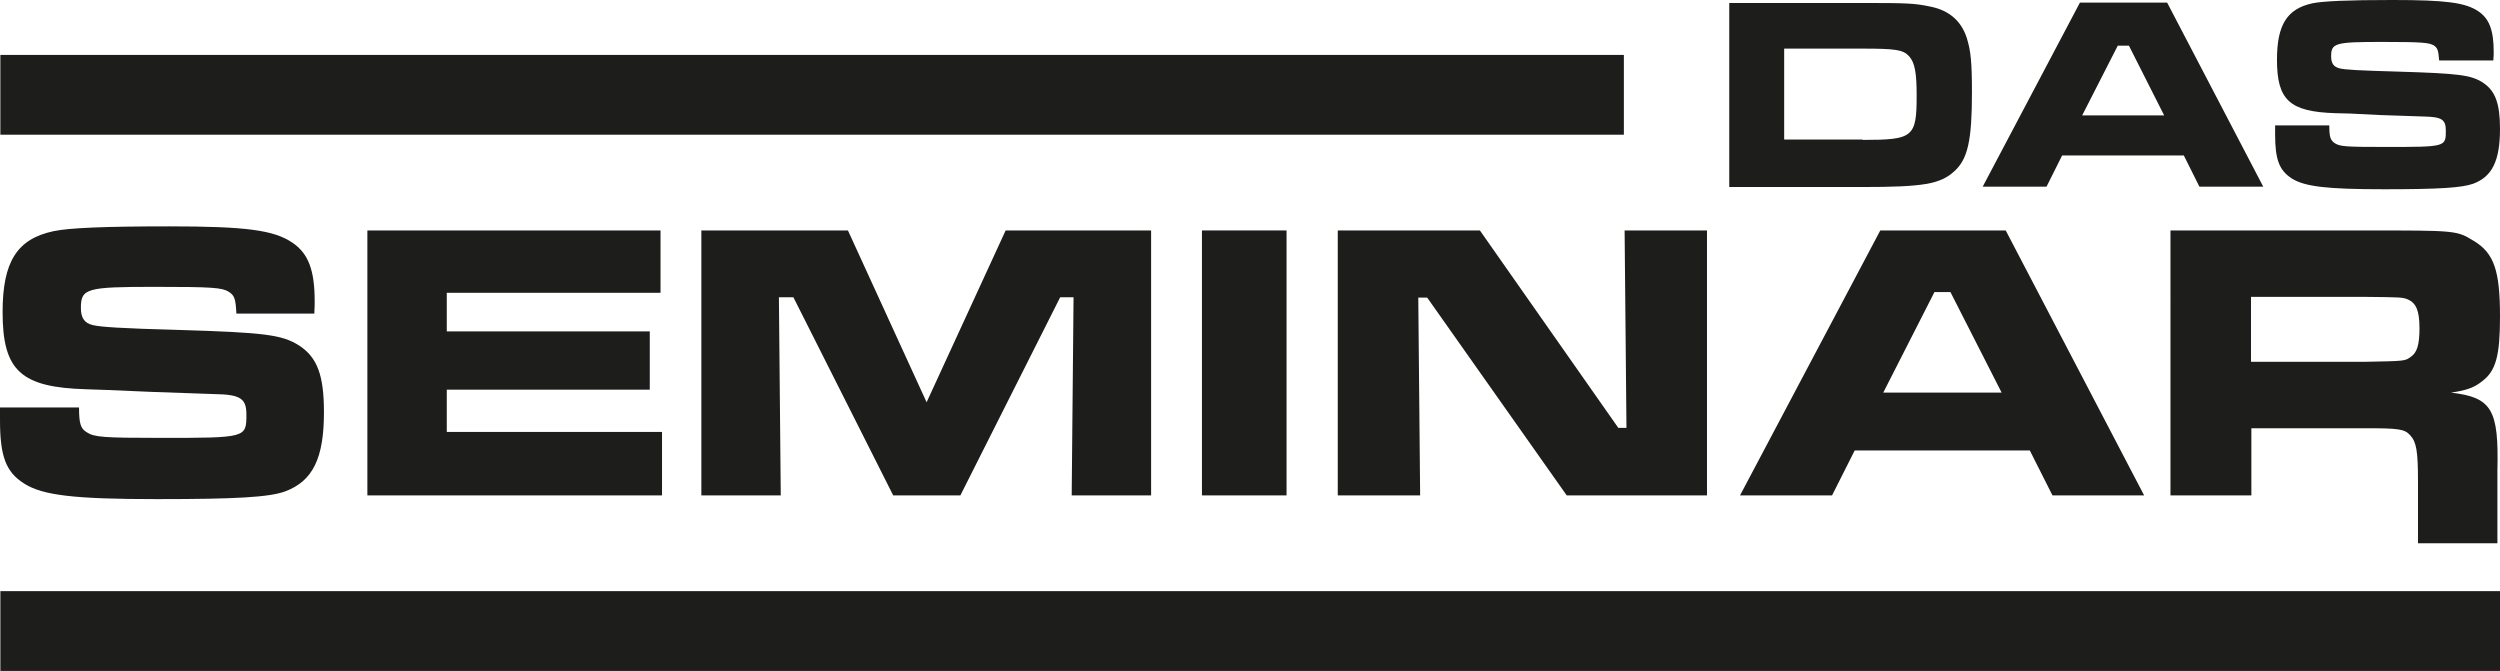 <svg xmlns="http://www.w3.org/2000/svg" height="180.8" width="673.7" xml:space="preserve" viewBox="0 0 673.7 180.8" y="0px" x="0px" id="Layer_1" version="1.1"><defs id="defs21"></defs>
<style id="style2" type="text/css">
	.st0{fill:#1D1D1B;}
	.st1{fill:none;}
</style>
<path d="m 21.3,109.8 c 0,4.3 0.4,5.7 2.1,6.7 2,1.3 4.4,1.5 19.7,1.5 23.3,0 23.3,0 23.3,-6.3 0,-4.3 -1.6,-5.4 -8.6,-5.5 l -17.1,-0.6 -11.6,-0.5 -5.8,-0.2 C 5.6,104.4 0.7,99.9 0.7,84.1 0.7,70.5 4.6,64.4 14.4,62.3 18.6,61.4 28.4,61 45.5,61 c 20.8,0 28.3,1 33.3,4.4 4.3,2.9 6,7.4 6,15.8 0,0.4 0,1.9 -0.1,3.3 h -21 c -0.2,-4 -0.5,-4.9 -2.1,-5.9 -1.8,-1.1 -4.5,-1.3 -19.9,-1.3 -18.4,0 -19.9,0.4 -19.9,5.7 0,2.7 1,4.1 3.2,4.6 1.9,0.5 7.8,0.9 22.9,1.3 23.5,0.7 28.1,1.3 32.7,4.2 4.9,3.2 6.7,8 6.7,18 0,12.4 -3,18.5 -10.4,21.3 -4.3,1.6 -13.3,2.1 -34.6,2.1 -22.2,0 -30.8,-1 -35.8,-4.2 C 1.6,127.2 0,123 0,113.2 v -3.4 z" class="st0" id="XMLID_1361_"></path>
<path d="m 178,62.1 v 16.8 h -57.6 v 10.4 h 54.7 V 105 h -54.7 v 11.4 h 58 v 17.1 H 99 V 62.1 Z" class="st0" id="XMLID_1359_"></path>
<path d="m 228.5,62.1 21.2,46.3 21.3,-46.3 h 39.2 v 71.4 h -21.4 l 0.5,-53.4 h -3.6 l -26.9,53.4 H 240.7 L 213.8,80.1 h -3.9 l 0.5,53.4 H 189 V 62.1 Z" class="st0" id="XMLID_1352_"></path>
<path d="m 346.7,62.1 v 71.4 H 323.9 V 62.1 Z" class="st0" id="XMLID_1350_"></path>
<path d="m 398.8,62.1 37.3,53.2 h 2.2 L 437.8,62.1 H 460 v 71.4 H 422.2 L 384.6,80.2 h -2.4 l 0.5,53.3 H 360.5 V 62.1 Z" class="st0" id="XMLID_1348_"></path>
<path d="m 547,121.4 h -47.2 l -6.1,12.1 h -24.8 l 37.8,-71.4 h 33.8 l 37.3,71.4 H 553.1 Z M 525.6,78.7 h -4.3 l -13.8,27.1 h 31.9 z" class="st0" id="XMLID_1345_"></path>
<path d="m 584.9,62.1 h 52.5 c 24.6,0 24.6,0 29.2,2.8 5.5,3.3 7.1,8 7.1,20.4 0,10.6 -1.1,14.7 -4.9,17.5 -2,1.6 -4.1,2.4 -8.3,3 11,1.3 12.9,4.5 12.5,21 v 19.6 h -21.4 v -16.7 c 0,-8 -0.4,-10.6 -2.1,-12.4 -1.5,-1.7 -3.1,-1.9 -12.1,-1.9 h -30.7 v 18.1 h -21.8 z m 52.3,35.4 c 10.9,-0.2 10.9,-0.2 12.4,-1.3 1.7,-1.1 2.4,-3.2 2.4,-7.7 0,-4.8 -0.9,-6.8 -3.1,-7.8 -1.5,-0.6 -1.8,-0.6 -11.7,-0.7 h -30.6 v 17.5 z" class="st0" id="XMLID_1341_"></path>
<g transform="translate(-143.1,-189.6)" id="XMLID_886_">
	<path d="m 609.1,190.4 h 35.7 c 12.6,0 14.3,0.1 18.6,1 4.9,1 8.2,3.8 9.7,8.4 1.1,3.5 1.4,6.6 1.4,14.7 0,12.9 -1.1,18 -4.8,21.3 -3.8,3.4 -8.2,4.2 -24.9,4.2 h -35.7 z m 35.9,36.9 c 13.7,0 14.6,-0.7 14.6,-12 0,-6.1 -0.5,-8.8 -2,-10.5 -1.6,-1.8 -3.6,-2.1 -12.8,-2.1 h -20.9 v 24.5 H 645 Z" class="st0" id="XMLID_1337_"></path>
	<path d="m 731.6,231.5 h -32.8 l -4.2,8.4 h -17.2 l 26.2,-49.6 h 23.5 l 25.9,49.6 h -17.2 z m -14.8,-29.6 h -3 l -9.6,18.8 h 22.1 z" class="st0" id="XMLID_1068_"></path>
	<path d="m 770.8,223.5 c 0,3 0.3,3.9 1.5,4.7 1.4,0.9 3,1 13.7,1 16.2,0 16.2,0 16.2,-4.4 0,-3 -1.1,-3.7 -5.9,-3.8 l -11.9,-0.4 -8,-0.4 -4,-0.1 c -12.3,-0.4 -15.7,-3.5 -15.7,-14.4 0,-9.4 2.7,-13.7 9.5,-15.2 2.9,-0.6 9.7,-0.9 21.6,-0.9 14.4,0 19.6,0.7 23.1,3 3,2 4.2,5.1 4.2,11 0,0.3 0,1.3 -0.1,2.3 h -14.6 c -0.2,-2.7 -0.4,-3.4 -1.5,-4.1 -1.3,-0.7 -3.1,-0.9 -13.8,-0.9 -12.8,0 -13.8,0.3 -13.8,3.9 0,1.9 0.7,2.8 2.2,3.2 1.3,0.4 5.4,0.6 15.9,0.9 16.3,0.5 19.5,0.9 22.7,2.9 3.4,2.2 4.7,5.6 4.7,12.5 0,8.6 -2.1,12.9 -7.2,14.8 -3,1.1 -9.2,1.5 -24,1.5 -15.4,0 -21.4,-0.7 -24.9,-2.9 -3.4,-2.2 -4.5,-5.1 -4.5,-11.9 v -2.4 h 14.6 z" class="st0" id="XMLID_1066_"></path>
</g>
<rect height="21.5" width="437.5" class="st0" y="14.8" x="0.1" id="XMLID_1383_"></rect>
<rect height="21.5" width="673.6" class="st0" y="159.3" x="0.1" id="XMLID_74_"></rect>
<polyline transform="translate(-143.1,-189.6)" points="690.1,311 682.5,295.4 650.6,295.4 642.9,311" class="st1" id="XMLID_147_"></polyline>
</svg>
